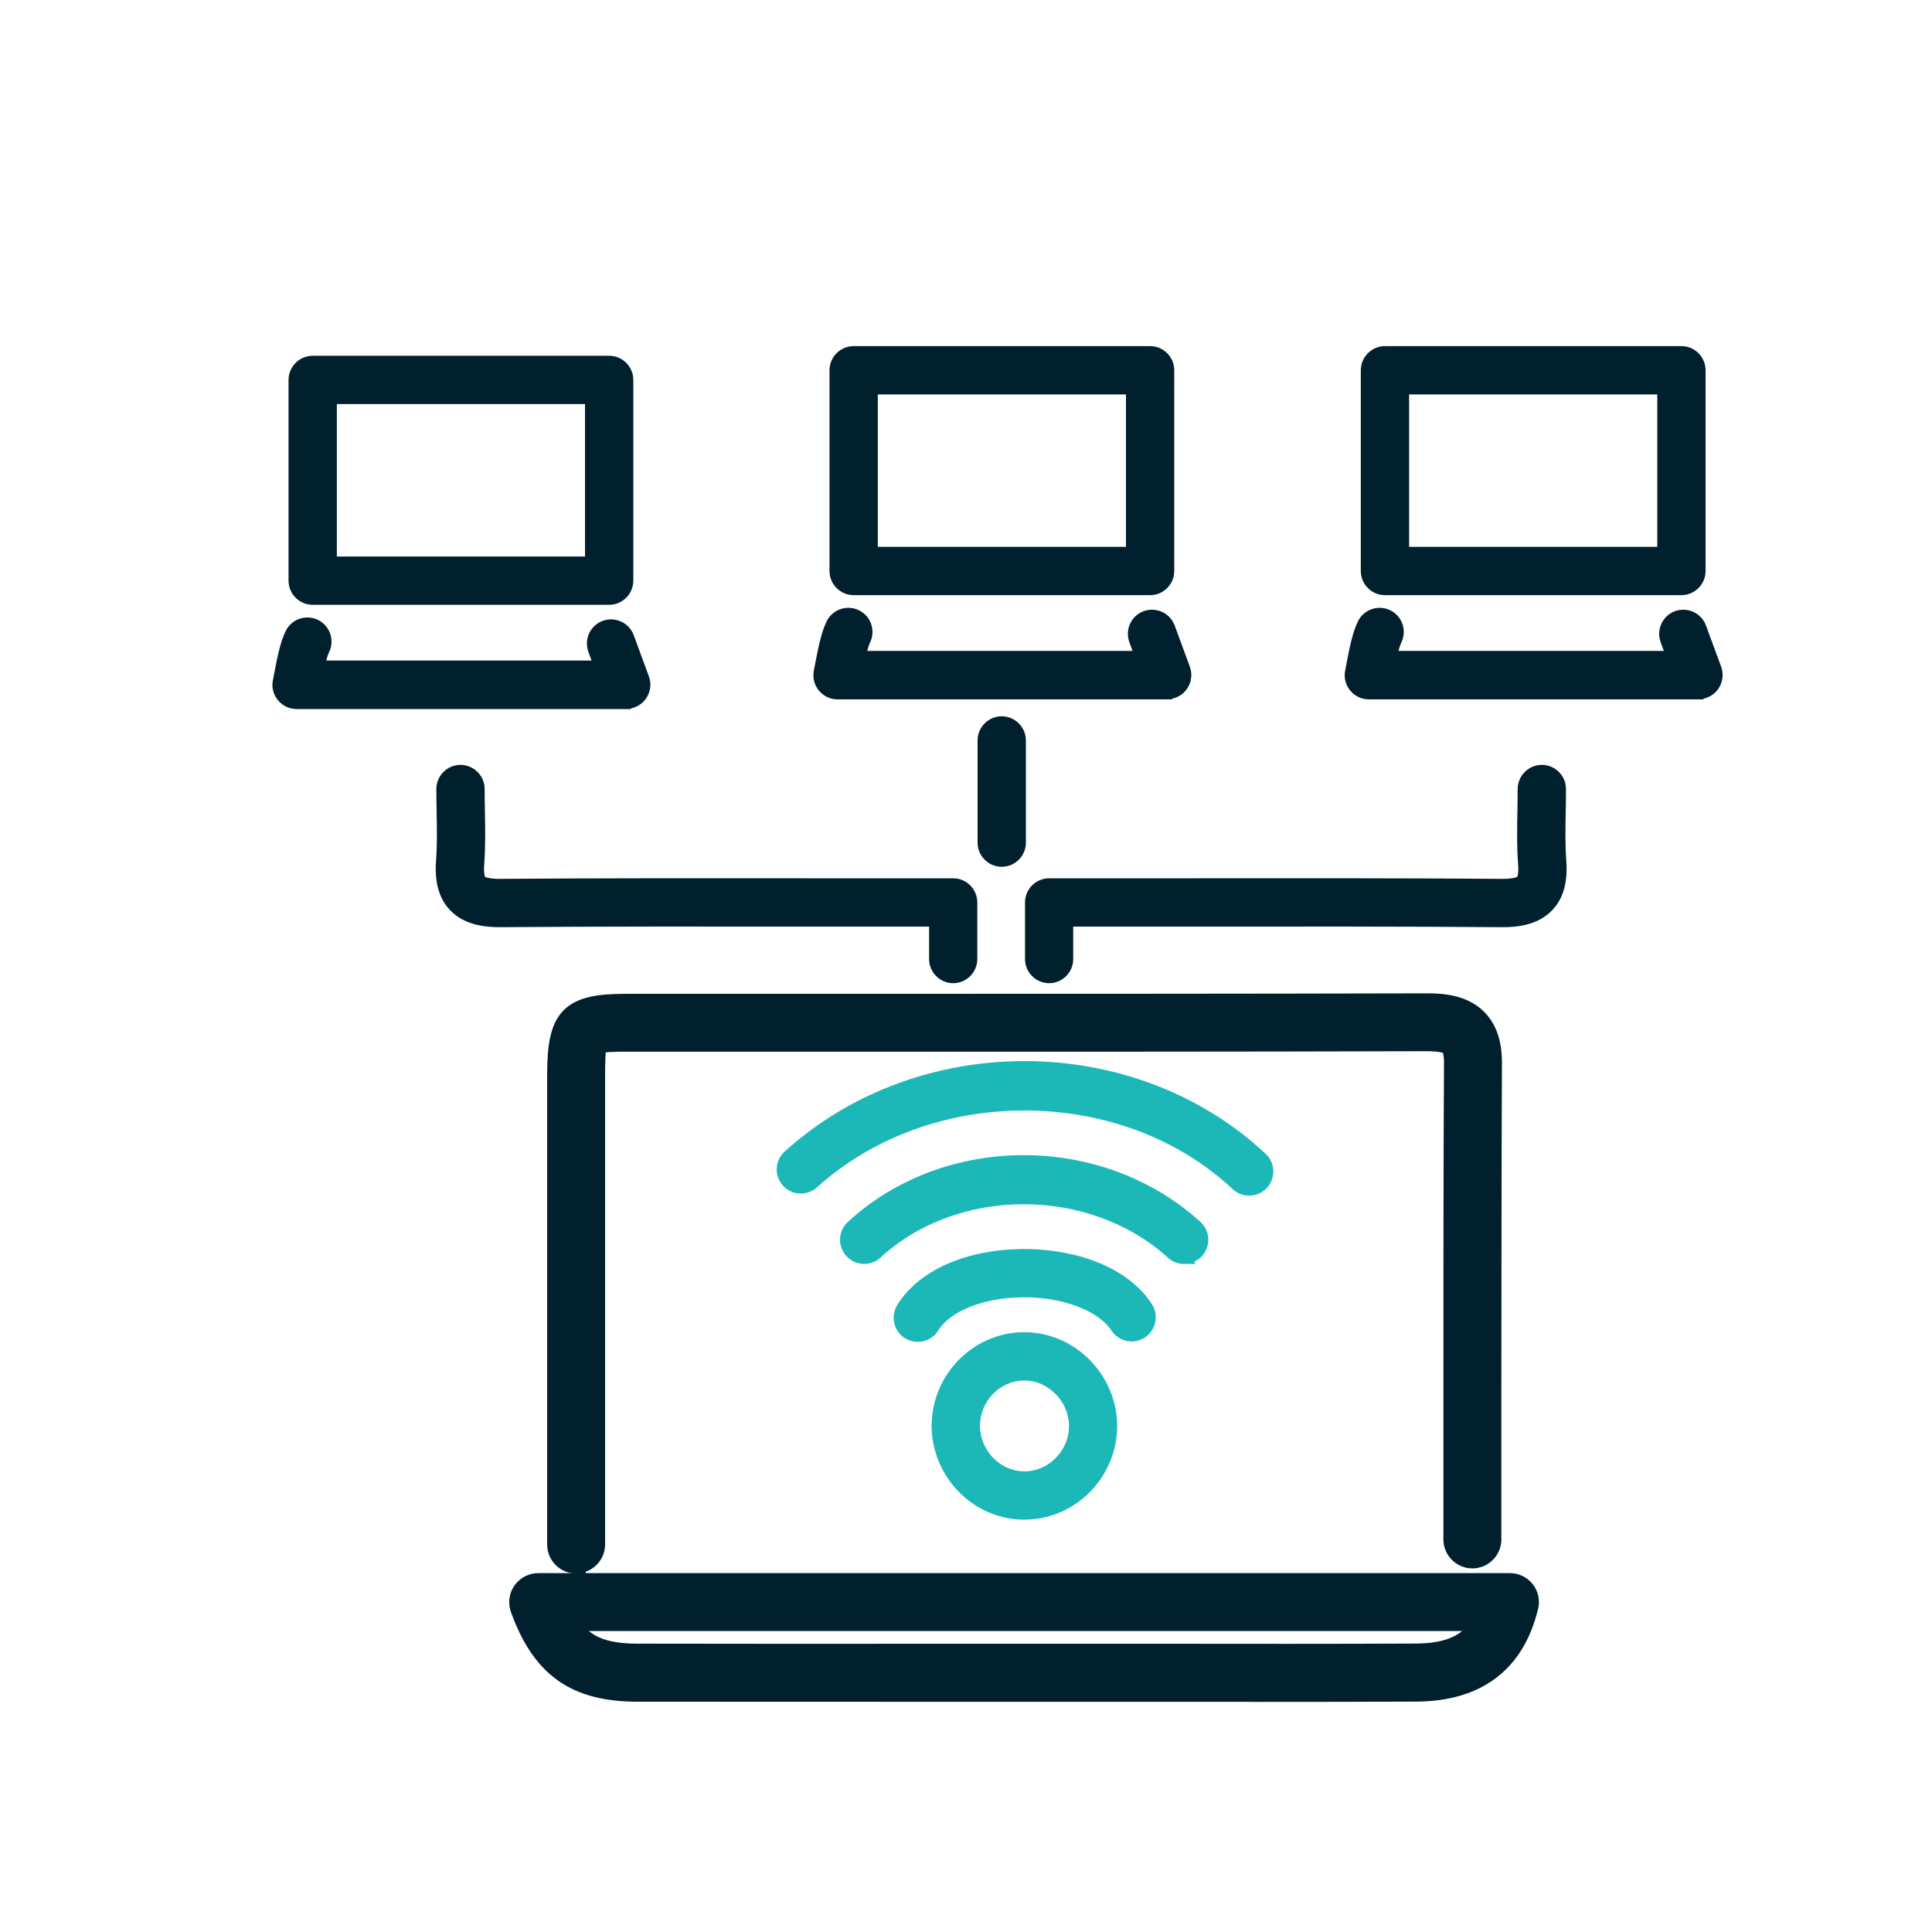 <?xml version="1.0" encoding="UTF-8"?>
<svg id="Layer_1" xmlns="http://www.w3.org/2000/svg" width="200" height="200" viewBox="0 0 200 200">
  <defs>
    <style>
      .cls-1, .cls-2, .cls-3 {
        stroke-miterlimit: 10;
      }

      .cls-1, .cls-3 {
        fill: #00202e;
        stroke: #00202e;
      }

      .cls-2 {
        fill: #1cb8b8;
        stroke: #1cb8b8;
      }

      .cls-3 {
        stroke-width: 2px;
      }
    </style>
  </defs>
  <path class="cls-1" d="M108.61,101.28c-1.1,0-2-.9-2-2v-5.86c0-1.1.9-2,2-2h3.63c3.81,0,7.63,0,11.44,0,10.42-.01,21.19-.02,31.79.06,1.47.01,1.89-.28,1.97-.37.15-.16.29-.7.21-1.72-.14-1.8-.1-3.6-.07-5.35.01-.78.03-1.56.03-2.36,0-1.1.9-2,2-2s2,.9,2,2c0,.82-.01,1.63-.03,2.43-.03,1.73-.06,3.37.06,4.98.16,2.1-.26,3.66-1.28,4.75-1.39,1.49-3.46,1.65-4.93,1.64-10.58-.08-21.35-.07-31.76-.06-3.81,0-7.63,0-11.44,0h-1.63v3.86c0,1.1-.9,2-2,2Z"/>
  <path class="cls-1" d="M98.68,101.28c-1.1,0-2-.9-2-2v-3.86h-1.63c-3.81,0-7.63,0-11.44,0-10.41-.01-21.17-.02-31.76.06-1.45.01-3.54-.15-4.93-1.64-1.02-1.09-1.44-2.65-1.28-4.75.12-1.61.09-3.24.06-4.98-.01-.8-.03-1.61-.03-2.43,0-1.1.9-2,2-2s2,.9,2,2c0,.79.01,1.58.03,2.36.03,1.75.06,3.56-.07,5.35-.08,1.02.06,1.55.21,1.72.08.09.5.39,1.97.37,10.6-.08,21.37-.07,31.79-.06,3.81,0,7.63,0,11.44,0h3.63c1.1,0,2,.9,2,2v5.86c0,1.1-.9,2-2,2Z"/>
  <path class="cls-1" d="M103.7,89.23c-1.1,0-2-.9-2-2v-10.58c0-1.1.9-2,2-2s2,.9,2,2v10.58c0,1.1-.9,2-2,2Z"/>
  <path class="cls-3" d="M59.64,161.89c-1.1,0-2-.9-2-2v-15.35c0-11.1,0-22.2,0-33.3,0-5.98,1.33-7.36,7.11-7.36,7.69,0,15.38,0,23.07,0,19.63,0,39.92,0,59.88-.05,1.67-.01,3.79.18,5.23,1.62,1.05,1.06,1.56,2.56,1.55,4.61-.05,11.11-.05,22.41-.06,33.33,0,5.32,0,10.65,0,15.97,0,1.1-.9,2-2,2h0c-1.1,0-2-.9-2-2,0-5.32,0-10.65,0-15.97,0-10.93,0-22.23.06-33.35,0-.89-.13-1.52-.38-1.77-.21-.21-.83-.44-2.39-.45-19.96.06-40.26.05-59.89.05-7.69,0-15.38,0-23.07,0-.62,0-2.5,0-2.89.24-.22.36-.22,2.44-.22,3.12,0,11.1,0,22.19,0,33.29v15.35c0,1.1-.89,2-2,2Z"/>
  <path class="cls-3" d="M130.49,175.17c-3.5,0-6.97,0-10.4,0h-10.58s-12.05,0-12.05,0c-10.5,0-21,0-31.5-.01-6.42-.01-9.93-2.52-12.13-8.63-.22-.61-.13-1.29.25-1.83.38-.53.99-.85,1.64-.85h100.59c.61,0,1.19.28,1.57.76.38.48.52,1.11.37,1.71-1.41,5.83-5.34,8.8-11.67,8.83-5.34.02-10.74.03-16.09.03ZM109.51,171.16h10.58c8.68.01,17.65.02,26.47-.02,3.49-.02,5.63-1,6.89-3.3H58.82c1.49,2.44,3.53,3.3,7.15,3.31,10.5.02,20.99.02,31.49.01h12.06Z"/>
  <path class="cls-1" d="M63.06,62.11h-30.69c-1.1,0-2-.9-2-2v-20.78c0-1.1.9-2,2-2h30.69c1.1,0,2,.9,2,2v20.78c0,1.1-.9,2-2,2ZM34.37,58.11h26.69v-16.78h-26.69v16.78Z"/>
  <path class="cls-1" d="M64.83,72.9H30.7c-.6,0-1.16-.27-1.54-.73-.38-.46-.54-1.06-.42-1.65.46-2.42.74-3.87,1.29-4.99.49-.99,1.69-1.39,2.68-.9.99.49,1.39,1.69.9,2.68-.16.32-.31.86-.47,1.57h28.82l-.58-1.57c-.38-1.04.15-2.19,1.18-2.57,1.04-.38,2.19.15,2.57,1.18l1.57,4.26c.23.61.14,1.3-.23,1.84-.37.54-.99.86-1.64.86Z"/>
  <path class="cls-1" d="M119.06,61.11h-30.69c-1.1,0-2-.9-2-2v-20.78c0-1.1.9-2,2-2h30.69c1.1,0,2,.9,2,2v20.78c0,1.1-.9,2-2,2ZM90.37,57.11h26.69v-16.78h-26.69v16.78Z"/>
  <path class="cls-1" d="M120.83,71.9h-34.13c-.6,0-1.16-.27-1.54-.73-.38-.46-.54-1.06-.42-1.65.46-2.42.74-3.87,1.29-4.99.49-.99,1.69-1.39,2.68-.9.99.49,1.39,1.69.9,2.68-.16.32-.31.86-.47,1.57h28.82l-.58-1.57c-.38-1.04.15-2.19,1.18-2.57,1.03-.38,2.19.15,2.57,1.18l1.57,4.26c.23.61.14,1.3-.23,1.84-.37.54-.99.86-1.64.86Z"/>
  <path class="cls-1" d="M174.06,61.11h-30.69c-1.1,0-2-.9-2-2v-20.78c0-1.1.9-2,2-2h30.69c1.1,0,2,.9,2,2v20.78c0,1.1-.9,2-2,2ZM145.37,57.11h26.69v-16.78h-26.69v16.78Z"/>
  <path class="cls-1" d="M175.83,71.9h-34.13c-.6,0-1.16-.27-1.54-.73-.38-.46-.54-1.06-.42-1.65.46-2.42.74-3.87,1.29-4.99.49-.99,1.69-1.39,2.68-.9.99.49,1.39,1.69.9,2.68-.16.32-.31.86-.47,1.57h28.82l-.58-1.57c-.38-1.04.15-2.19,1.18-2.57,1.04-.38,2.19.15,2.57,1.18l1.57,4.26c.23.61.14,1.3-.23,1.84-.37.54-.99.86-1.64.86Z"/>
  <path class="cls-2" d="M129.31,123.27c-.49,0-.98-.18-1.37-.54-11.69-10.96-31.7-11.04-43.7-.19-.82.74-2.08.68-2.82-.14-.74-.82-.68-2.08.14-2.82,13.7-12.41,35.74-12.3,49.12.23.81.76.85,2.02.09,2.83-.39.42-.93.63-1.46.63Z"/>
  <path class="cls-2" d="M122.59,130.35c-.48,0-.96-.17-1.35-.52-8.3-7.55-22.23-7.56-30.42-.02-.81.75-2.08.7-2.83-.12-.75-.81-.7-2.08.12-2.83,9.81-9.04,25.88-9.04,35.82,0,.82.74.88,2.01.13,2.83-.4.43-.94.65-1.48.65Z"/>
  <path class="cls-2" d="M106.05,156.81c-.11,0-.22,0-.33,0-4.87-.17-8.8-4.33-8.78-9.27.03-4.94,4.03-9.04,8.92-9.13,2.42-.04,4.75.89,6.52,2.65,1.78,1.76,2.79,4.17,2.77,6.63-.02,2.46-1.06,4.86-2.85,6.58-1.72,1.65-3.93,2.54-6.26,2.54ZM106.04,142.41s-.06,0-.09,0c-2.74.05-4.98,2.36-5,5.15-.01,2.8,2.19,5.15,4.92,5.25,1.37.05,2.66-.46,3.67-1.43,1.03-.99,1.61-2.31,1.62-3.72h0c.01-1.38-.56-2.75-1.58-3.75-.98-.97-2.23-1.5-3.54-1.5Z"/>
  <path class="cls-2" d="M95.01,138.41c-.36,0-.73-.1-1.06-.3-.94-.58-1.22-1.82-.64-2.76,2.13-3.42,6.8-5.49,12.49-5.55,4.54-.06,10.34,1.36,13.02,5.47.6.92.34,2.16-.58,2.77-.93.6-2.16.34-2.77-.58-1.46-2.23-5.33-3.71-9.63-3.66-4.19.04-7.78,1.48-9.14,3.67-.38.61-1.03.94-1.7.94Z"/>
</svg>